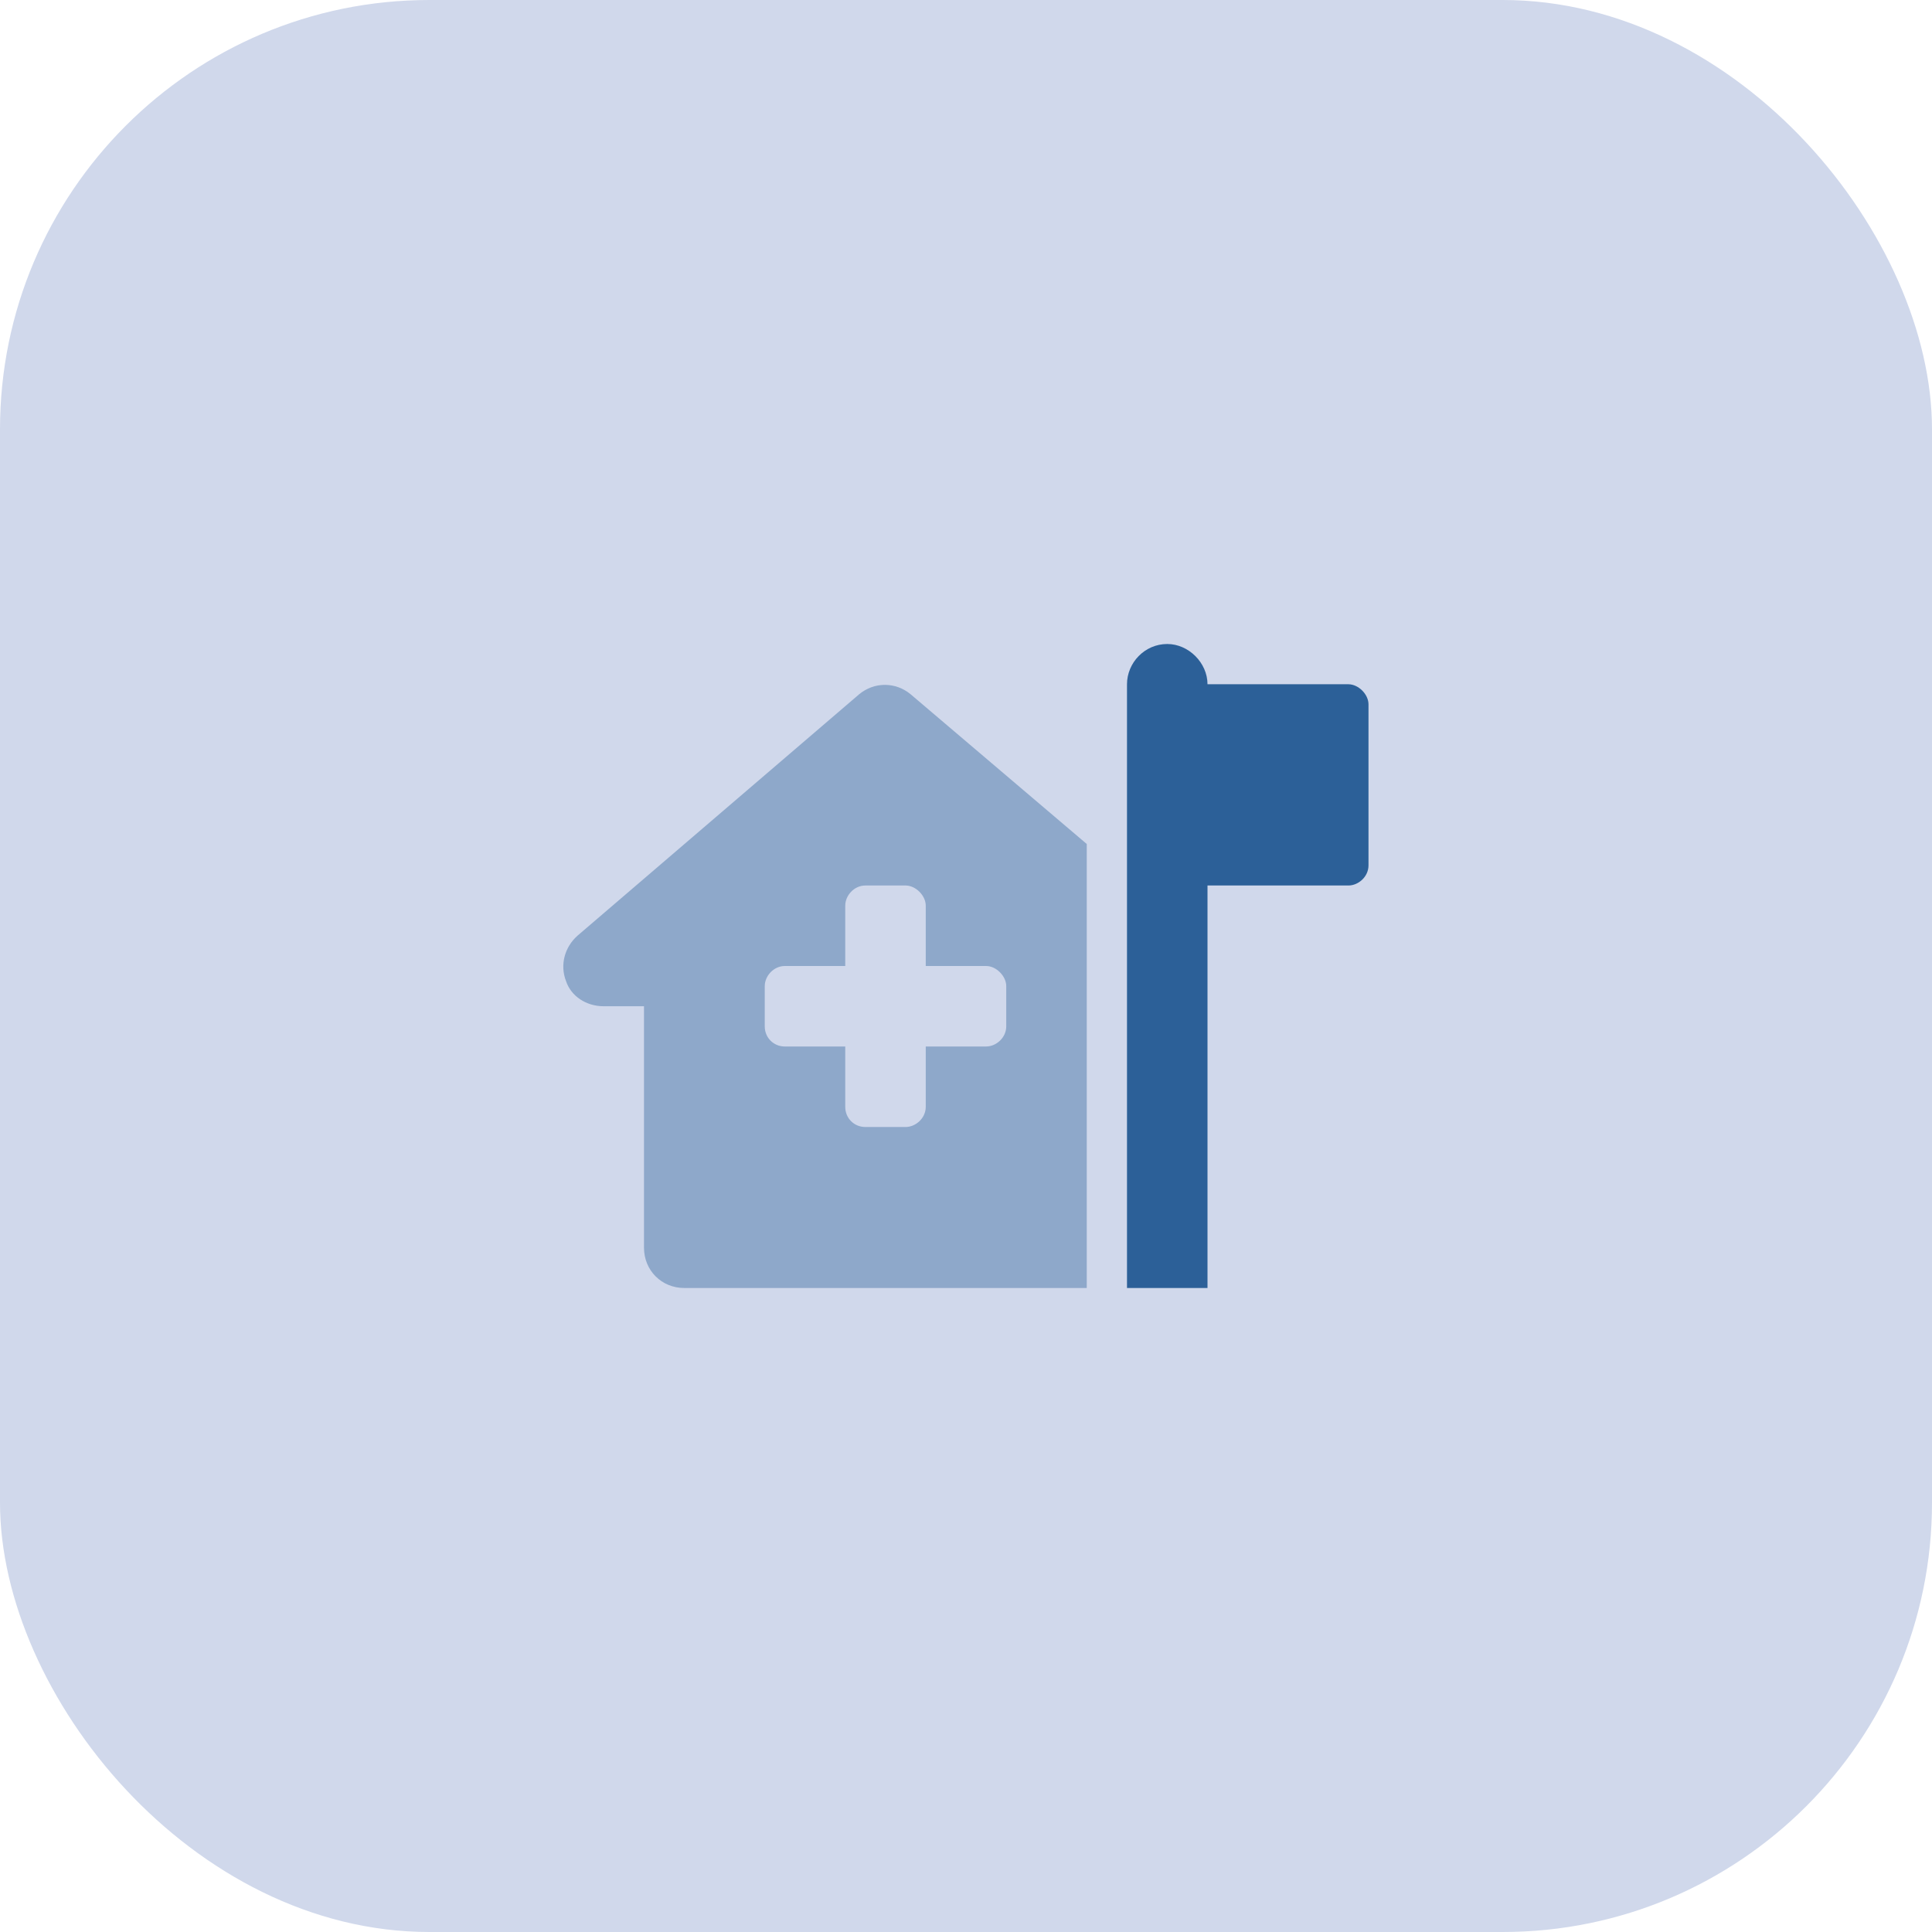 <svg width="72" height="72" viewBox="0 0 72 72" fill="none" xmlns="http://www.w3.org/2000/svg">
<rect width="72" height="72" rx="16" fill="#d0d8eb"/>
<path opacity="0.4" d="M33.938 25.875L40.5 31.453V48H40.547H40.5H25.5C24.656 48 24 47.344 24 46.5V37.5H22.5C21.844 37.5 21.281 37.125 21.094 36.562C20.859 35.953 21.047 35.297 21.516 34.875L32.016 25.875C32.578 25.406 33.375 25.406 33.938 25.875ZM31.5 33.75V36H29.25C28.828 36 28.5 36.375 28.5 36.75V38.25C28.5 38.672 28.828 39 29.25 39H31.5V41.25C31.5 41.672 31.828 42 32.25 42H33.75C34.125 42 34.5 41.672 34.5 41.25V39H36.75C37.125 39 37.5 38.672 37.5 38.25V36.75C37.5 36.375 37.125 36 36.75 36H34.5V33.75C34.5 33.375 34.125 33 33.75 33H32.25C31.828 33 31.5 33.375 31.5 33.75Z" fill="#2C6098"/>
<path d="M45 25.5H50.25C50.625 25.5 51 25.875 51 26.25V32.25C51 32.672 50.625 33 50.25 33H45V48H42V33V25.5C42 24.703 42.656 24 43.5 24C44.297 24 45 24.703 45 25.5Z" fill="#2C6098"/>
</svg>
